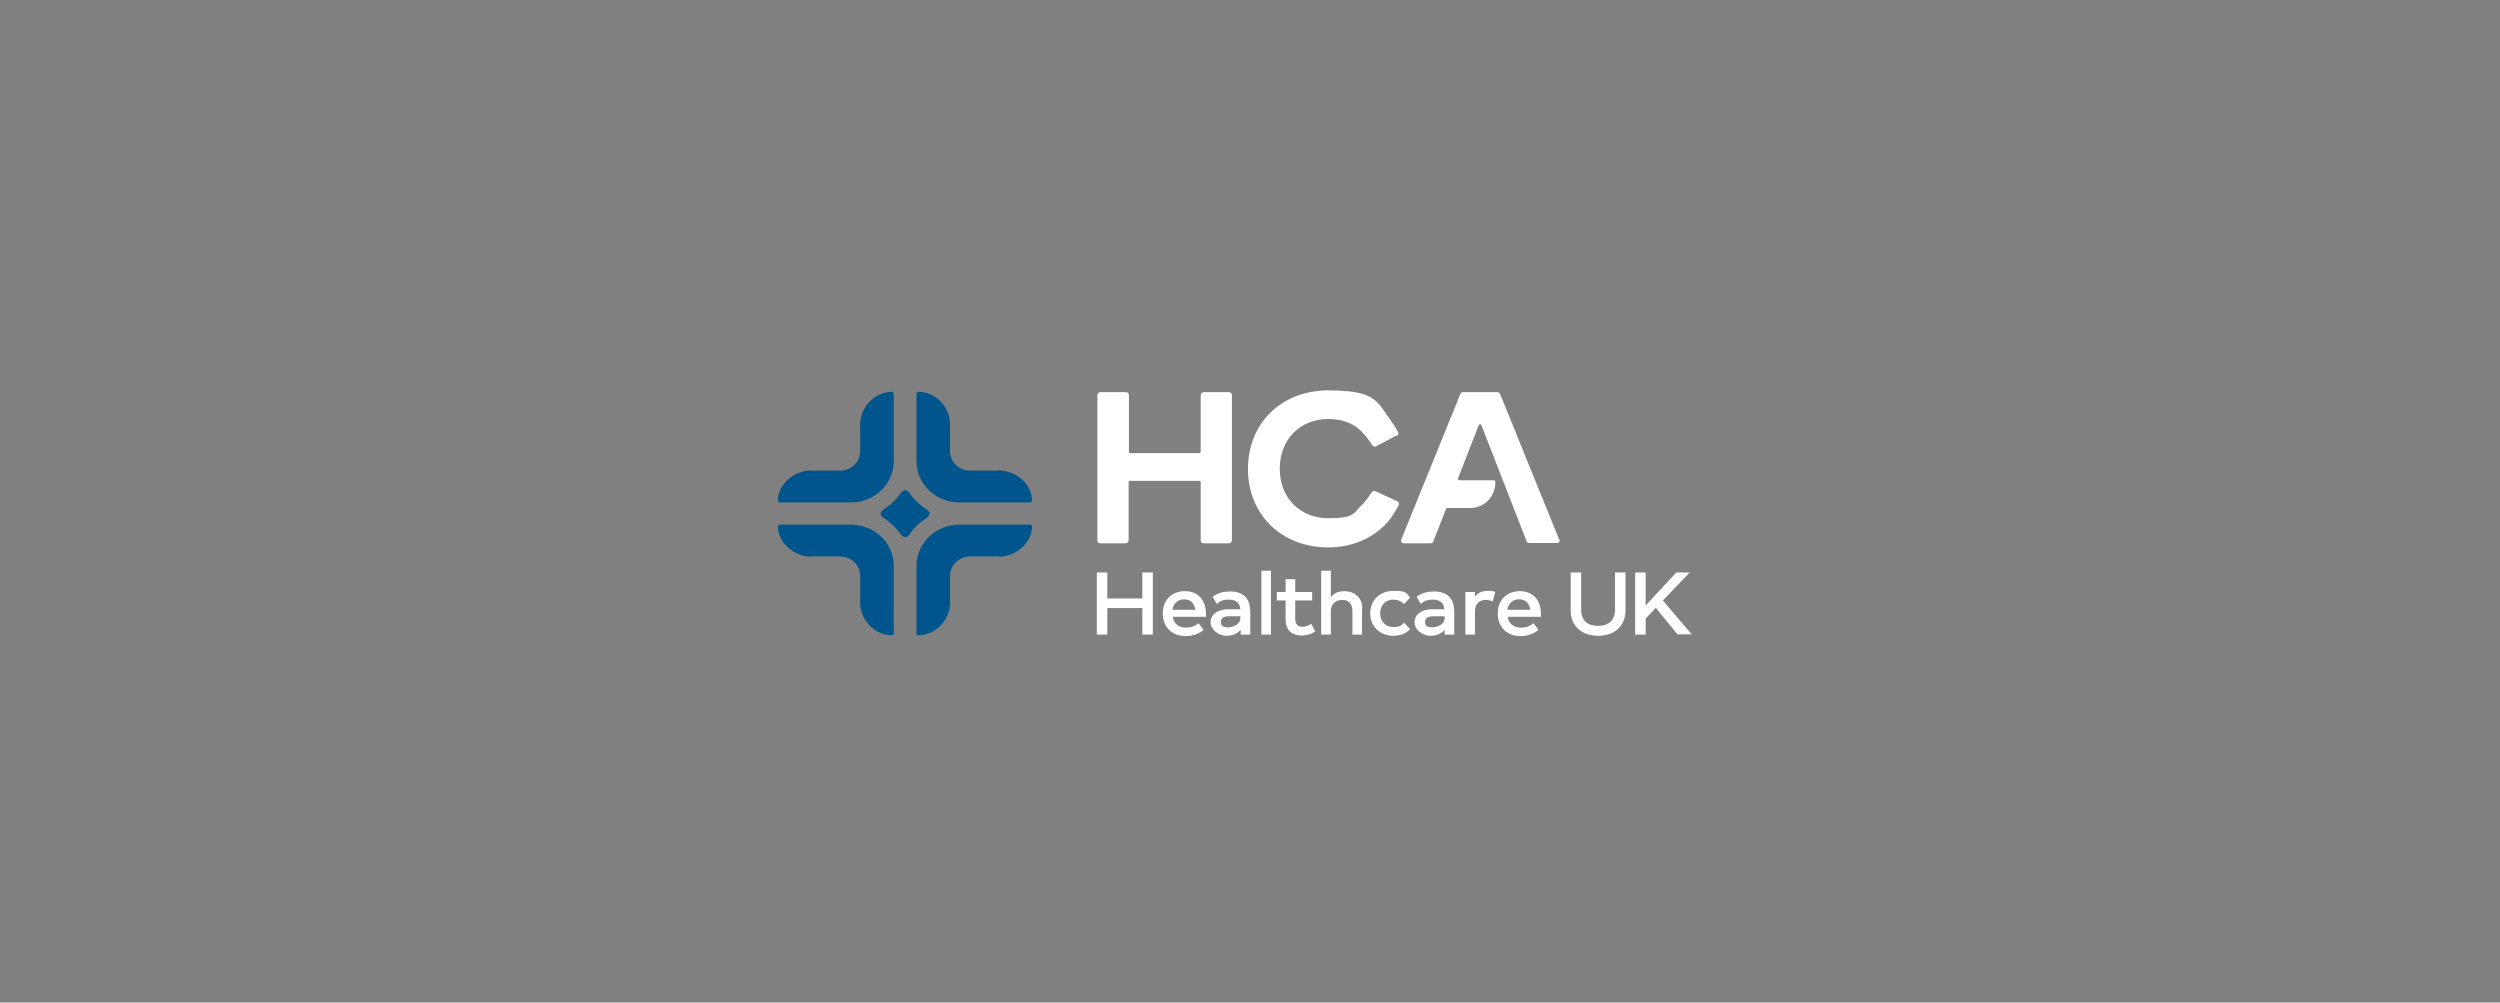 <?xml version="1.0" encoding="UTF-8"?>
<svg xmlns="http://www.w3.org/2000/svg" version="1.1" viewBox="0 0 856.8 343.6">
  <rect x="0" y="0" width="856.8" height="343.6" fill="#808080" stroke="none"/>
  <defs>
    <style>
      .cls-1 {
        fill: #00558c;
      }

      .cls-2 {
        fill: #fff;
      }
    </style>
  </defs>
  <!-- Generator: Adobe Illustrator 28.7.3, SVG Export Plug-In . SVG Version: 1.2.0 Build 164)  -->
  <g>
    <g id="hca">
      <g>
        <path class="cls-2" d="M395.1,196.2v21.3h-3.6v-9.1h-12v9.1h-3.6v-21.3h3.6v8.9h12v-8.9h3.6ZM413.1,211.4h-11.2c.4,2.6,2.4,3.7,4.5,3.7s3.1-.6,4.4-1.5l1.7,2.3c-1.9,1.5-4,2.1-6.2,2.1-4.5,0-7.8-3-7.8-7.7s3.1-7.7,7.6-7.7,7.2,3.1,7.2,7.7,0,.8,0,1.2h0s0,0,0,0ZM409.7,209c-.4-2.3-1.7-3.6-3.9-3.6s-3.7,1.5-4,3.6h7.9ZM428.5,208.8v8.7h-3.3v-1.7c-.8,1.1-2.4,2.1-4.9,2.1s-5.4-2-5.4-4.6,2.2-4.5,6.1-4.5h4.1c-.2-2.1-1.4-3.3-3.9-3.3s-3.1.7-4.2,1.5l-1.4-2.5c1.9-1.4,4-1.8,6-1.8,4.4,0,6.8,2.4,6.8,6.3h0ZM425.1,211.8v-.6h-3.8c-2.3,0-2.9.9-2.9,2s.7,1.8,2.4,1.8,4.3-.9,4.3-3.2h0s0,0,0,0ZM432.3,195.6h3.3v21.9h-3.3v-21.9ZM450.8,216.4c-1.2.8-2.8,1.4-4.7,1.4-3.4,0-5.5-1.8-5.5-5.6v-6.4h-3v-2.9h3v-4.4h3.3v4.4h5.8v2.9h-5.8v6.3c0,2,1.1,2.7,2.4,2.7s2.2-.4,3.1-1l1.3,2.5h0ZM466.8,208.3v9.2h-3.3v-8.1c0-2.5-1.3-3.8-3.5-3.8s-3.9,1.4-3.9,3.8v8.1h-3.3v-21.9h3.3v9.1c1.2-1.7,3.1-2.1,4.6-2.1,3.6,0,6.2,2.4,6.2,5.8h0,0ZM469.6,210.2c0-4.4,3.2-7.7,8-7.7s4.3.8,5.7,2.3l-2.1,2.2c-1.1-1-2.2-1.5-3.7-1.5-2.6,0-4.5,1.9-4.5,4.7s1.9,4.7,4.5,4.7,2.8-.7,3.7-1.5l2.1,2.2c-1.4,1.5-3.4,2.3-5.7,2.3-4.8,0-8-3.3-8-7.7h0ZM498.4,208.8v8.7h-3.3v-1.7c-.8,1.1-2.4,2.1-4.9,2.1s-5.4-2-5.4-4.6,2.2-4.5,6.1-4.5h4.1c-.2-2.1-1.4-3.3-3.9-3.3s-3.1.7-4.2,1.5l-1.4-2.5c1.9-1.4,4-1.8,6-1.8,4.4,0,6.8,2.4,6.8,6.3h0ZM495.1,211.8v-.6h-3.8c-2.3,0-2.9.9-2.9,2s.7,1.8,2.4,1.8,4.3-.9,4.3-3.2c0,0,0,0,0,0ZM512.4,203l-.8,3.1c-.7-.3-1.7-.5-2.5-.5-2.2,0-3.6,1.5-3.6,3.9v8h-3.3v-14.6h3.3v1.6c1-1.4,2.6-2,4.4-2s1.8.1,2.6.4ZM527.9,211.4h-11.2c.4,2.6,2.4,3.7,4.5,3.7s3.1-.6,4.4-1.5l1.7,2.3c-1.9,1.5-4,2.1-6.2,2.1-4.5,0-7.8-3-7.8-7.7s3.1-7.7,7.6-7.7,7.2,3.1,7.2,7.7,0,.8,0,1.2h0ZM524.5,209c-.4-2.3-1.7-3.6-3.9-3.6s-3.7,1.5-4,3.6h7.9ZM538.3,209.1v-12.9h3.6v12.6c0,4.1,2.4,5.7,5.8,5.7s5.8-1.7,5.8-5.7v-12.6h3.6v12.9c0,5.9-4.2,8.8-9.4,8.8s-9.4-2.9-9.4-8.8h0ZM567.5,208.3l-3.5,3.7v5.5h-3.6v-21.3h3.6v11.3l10.5-11.3h4.6l-9.2,9.6,9.9,11.6h-4.9l-7.5-9.2s0,0,0,0Z"/>
        <path class="cls-1" d="M278.2,190.7h9.7c3.8,0,6.9,3,6.9,6.6,0,0,0,0,0,0v9.3c0,5.7,4.8,11.1,10.8,11.1.4,0,.7-.3.7-.6v-23.2c0-7.8-6.6-14.1-14.7-14.1h-24.3c-.4,0-.7.3-.7.6,0,5.7,5.6,10.4,11.6,10.4h0ZM278.2,161.3h9.7c3.8,0,6.9-3,6.9-6.6h0v-9.3c0-5.7,4.8-11.1,10.8-11.1.4,0,.7.3.7.6v23.2c0,7.8-6.6,14.1-14.7,14.1h-24.3c-.4,0-.7-.3-.7-.6,0-5.7,5.6-10.4,11.6-10.4h0ZM342.2,190.7h-9.7c-3.8,0-6.9,3-6.9,6.6h0v9.3c0,5.7-4.8,11.1-10.8,11.1-.4,0-.7-.3-.7-.6v-23.2c0-7.8,6.6-14.1,14.7-14.1h24.2c.4,0,.7.3.7.6,0,5.7-5.6,10.4-11.6,10.4h0s0,0,0,0ZM342.2,161.3h-9.7c-3.8,0-6.9-3-6.9-6.6v-9.3c0-5.7-4.8-11.1-10.8-11.1-.4,0-.7.3-.7.6v23.2c0,7.8,6.6,14.1,14.7,14.1h24.2c.4,0,.7-.3.7-.6,0-5.7-5.6-10.4-11.6-10.4h0s0,0,0,0ZM311.9,169.2c1.4,2.1,3.3,3.8,5.4,5.2,1.7,1,1.7,2.2,0,3.3-2.2,1.4-4,3.1-5.4,5.2-1.1,1.6-2.3,1.6-3.4,0-1.4-2.1-3.3-3.8-5.4-5.2-1.7-1-1.7-2.2,0-3.3,2.2-1.4,4-3.1,5.4-5.2,1.1-1.6,2.3-1.6,3.4,0Z"/>
        <path class="cls-2" d="M387.3,155.3h23.7c.3,0,.5-.2.5-.5,0,0,0,0,0,0v-19.4c0-.5.5-1,1-1h8.7c.6,0,1,.4,1,1v49.8c0,.5-.5,1-1,1h-8.7c-.6,0-1-.4-1-1h0v-19.9c0-.3-.2-.5-.5-.5,0,0,0,0,0,0h-23.7c-.3,0-.5.2-.5.5,0,0,0,0,0,0v19.9c0,.5-.5,1-1,1h-8.7c-.6,0-1-.4-1-1h0v-49.8c0-.5.5-1,1-1h8.8c.5,0,1,.4,1,.9v19.5c0,.3.2.5.5.5,0,0,0,0,0,0,0,0,0,0,0,0ZM478.9,149.1l-7.2,3.8c-.4.3-1,.2-1.3-.2-.3-.4-1.1-1.8-3.1-4.1-2.9-3.4-7.1-5-12.1-5-9.5,0-16.6,6.9-16.6,17,0,10.4,7.3,17,16.6,17s8.5-1.7,11.6-4.6c1.3-1.2,2.9-3.7,3.4-4.4.3-.4.9-.5,1.3-.2,0,0,0,0,0,0l7.6,3.5c.4.3.5.9.2,1.4-.4.6-2.1,3.8-3.7,5.6-4.8,5.4-11.9,8.7-20.4,8.7-16.1,0-27.5-11.3-27.5-26.9s11.4-26.9,27.5-26.9,16.6,3.6,21.1,9.8c2.2,3.1,2.6,4.1,2.8,4.4.3.5.2,1.1-.3,1.4,0,0,0,0,0,0ZM534.4,185l-20.3-50c-.1-.3-.5-.6-.9-.6h-11.8c-.4,0-.7.2-.9.6l-20.3,50c-.2.6.2,1.2.9,1.2h9.2c.4,0,.8-.2.9-.6l4.4-11.2c0-.2.3-.3.5-.3h8.2c4.9-.3,8.2-4.2,8.2-9,0-.3-.3-.5-.6-.5h-11.7c-.3,0-.5-.2-.5-.5,0,0,0-.1,0-.2l7.1-18.2c.2-.4.8-.4.9,0l15.5,39.8c.1.4.5.6.9.6h9.5c.7,0,1.1-.6.9-1.2h0Z"/>
      </g>
    </g>
  </g>
</svg>